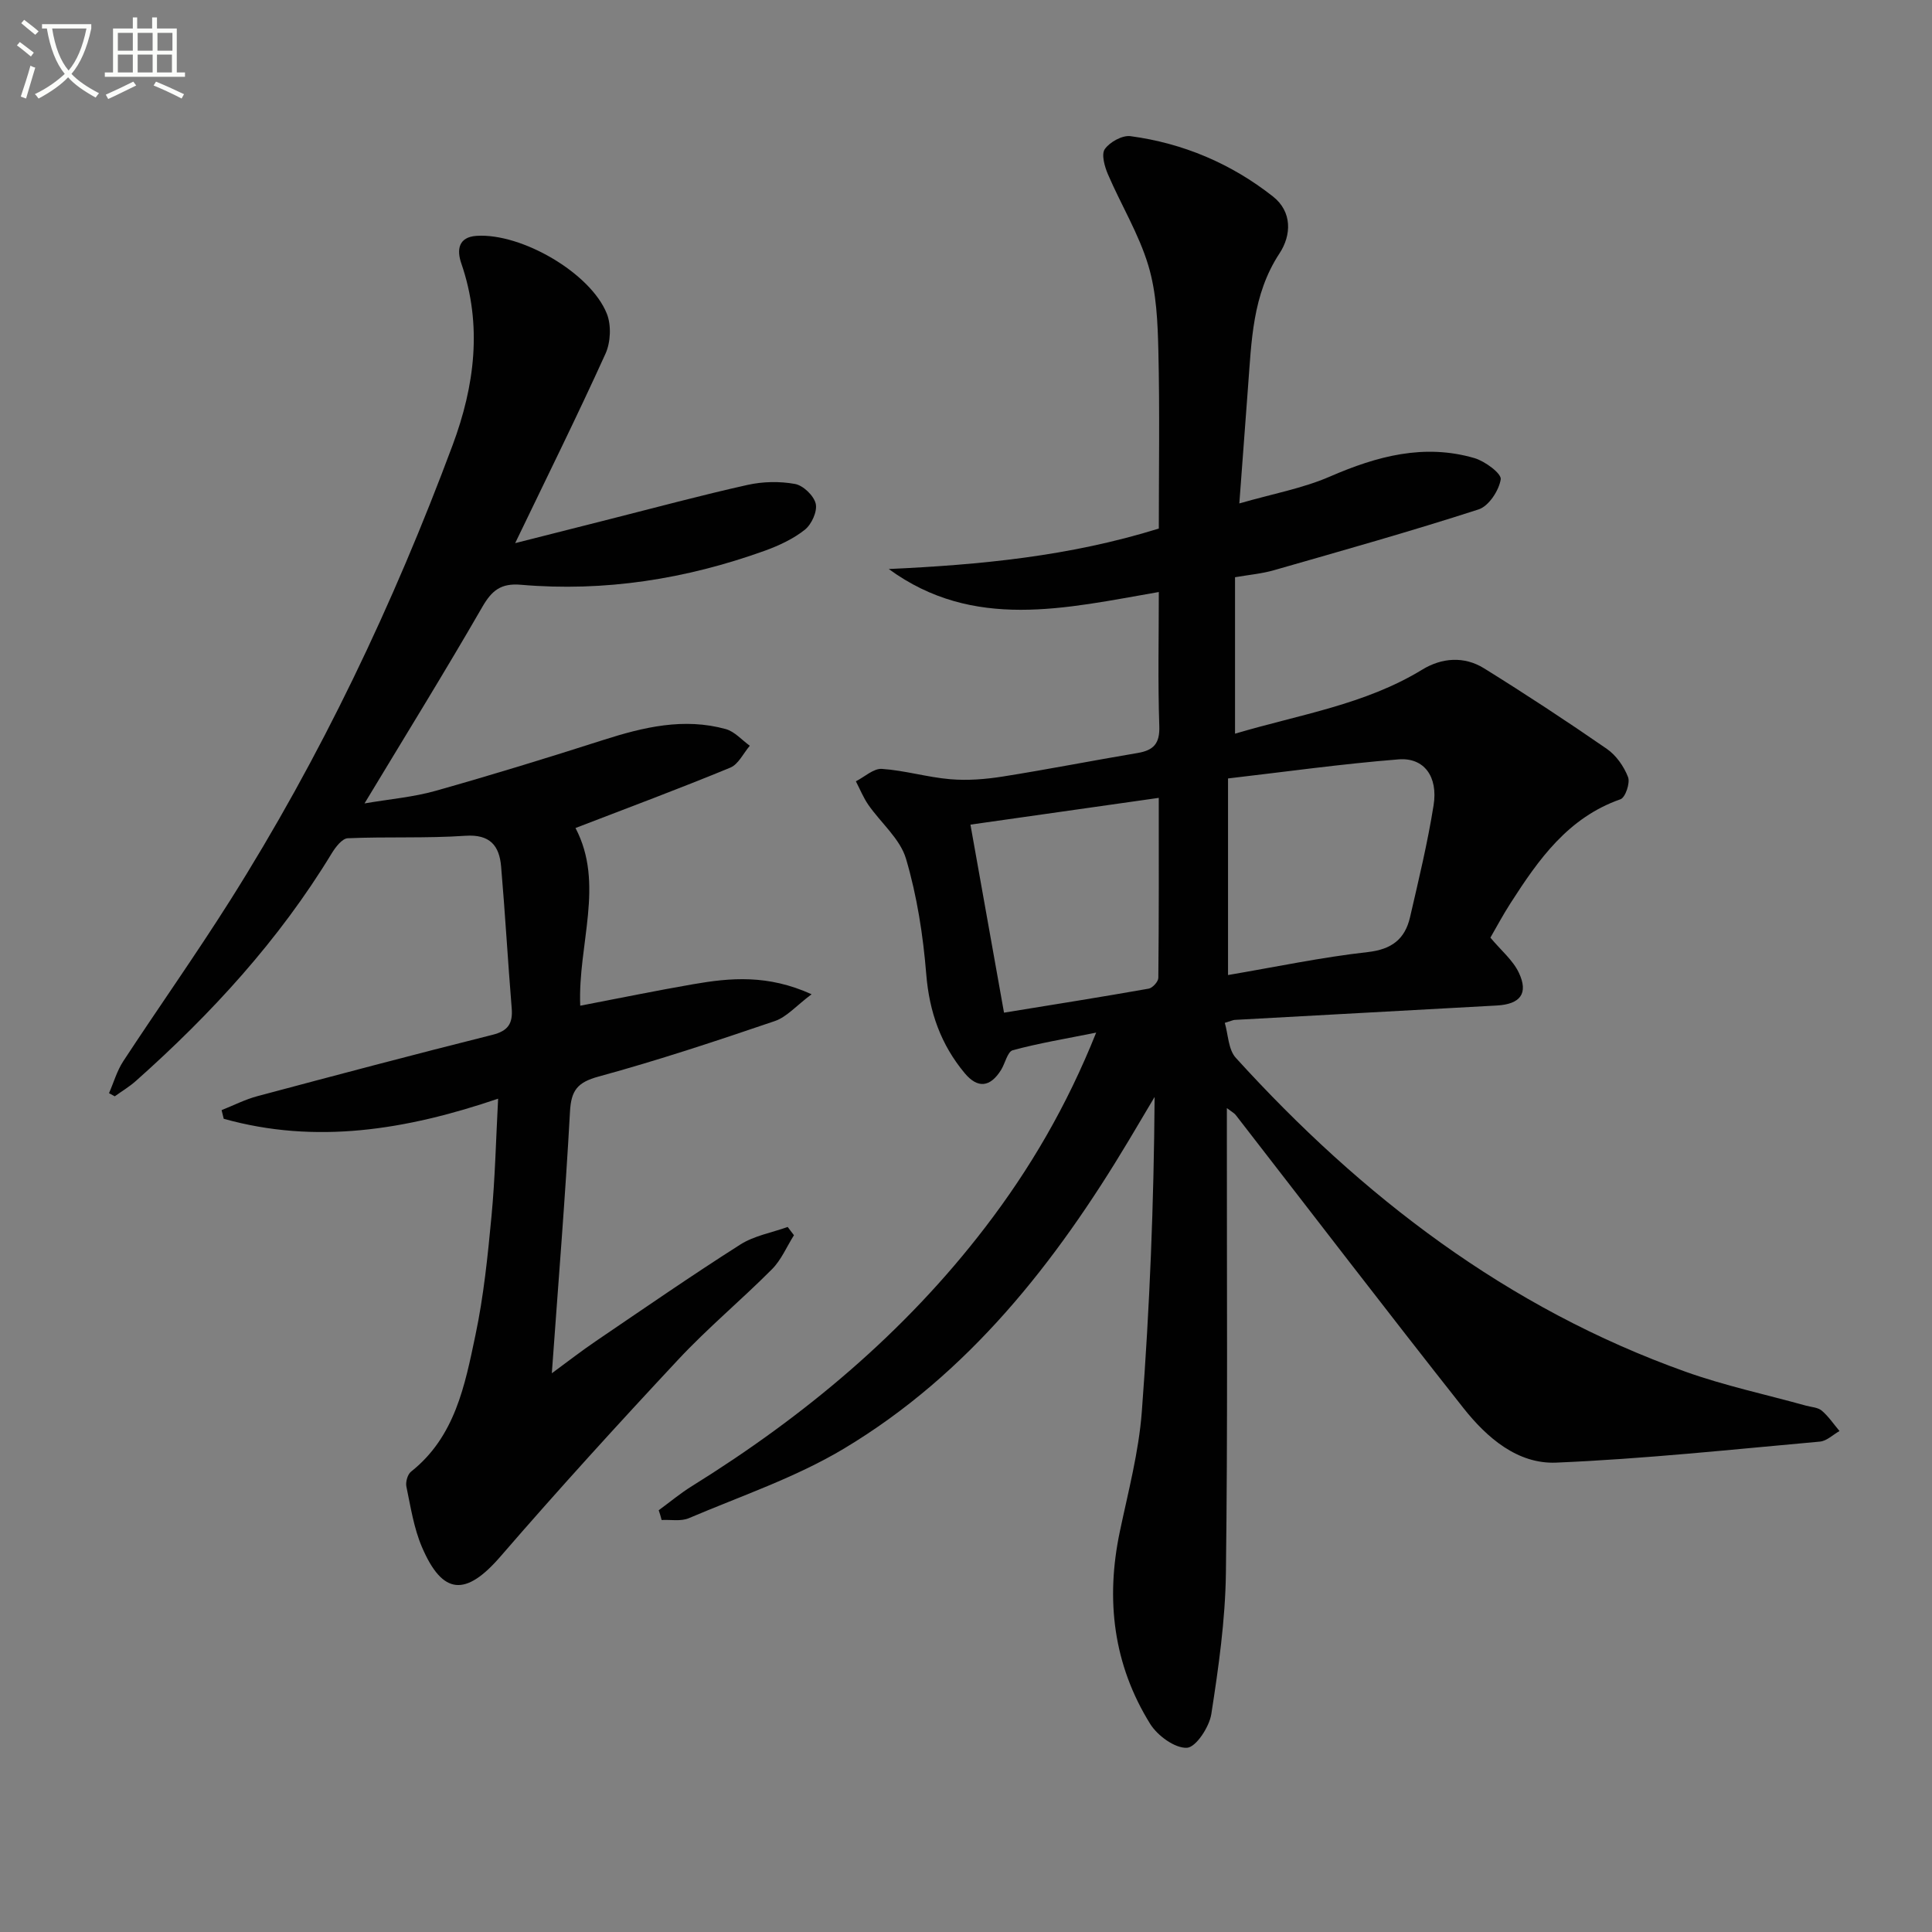 <svg enable-background="new 0 0 400 400" viewBox="0 0 400 400" xmlns="http://www.w3.org/2000/svg"><rect x="0" y="0" width="400" height="400" fill="#808080" stroke="none"/><path d="m6.4 11.7c-1-.8-1.9-1.6-2.9-2.3l.6-.7c.9.7 1.9 1.4 2.9 2.2zm-2.1 8.3c.7-2.1 1.4-4.2 2-6.4.2.1.6.3 1 .4-.7 2.3-1.3 4.4-1.9 6.4zm3-12.8c-1.1-.9-2.1-1.7-2.9-2.4l.6-.7c1 .8 2 1.5 3 2.4zm1.4-1.3v-.9h10.2v.9c-.9 4.2-2.3 7.3-4.1 9.4 1.3 1.4 3.2 2.7 5.7 4-.2.2-.4.5-.7.9-2.5-1.4-4.4-2.7-5.7-4.2-1.4 1.5-3.5 3-6.1 4.4 0 0 0 0-.1-.1-.3-.4-.5-.7-.7-.8 2.7-1.3 4.7-2.8 6.2-4.2-1.8-2.2-3-5.3-3.7-9.4zm9.2 0h-7.1c.6 3.8 1.7 6.7 3.4 8.7 1.7-2 2.9-4.8 3.7-8.7z" fill="#fbfcfa"/><path d="m31.6 3.6h.9v2.3h4.1v9.1h1.7v.9h-16.6v-.9h1.7v-9.1h4.1v-2.3h.9v2.3h3.1v-2.3zm-4 13.3.6.8c-1.9.9-3.8 1.9-5.8 2.8-.2-.3-.3-.6-.5-.9 2-.9 3.9-1.8 5.7-2.7zm-3.2-10.1v3.7h3.1v-3.7zm0 4.5v3.7h3.1v-3.7zm4.1-4.5v3.7h3.1v-3.7zm0 4.5v3.7h3.1v-3.7zm9.1 9.1c-2.1-1.1-4.1-2-5.8-2.7l.5-.8c2.2.9 4.1 1.8 5.8 2.6zm-1.9-13.6h-3.1v3.7h3.1zm-3.2 4.5v3.7h3.1v-3.7z" fill="#fbfcfa"/><g fill="#010101"><path d="m136.38 312.68c2.3-1.68 4.49-3.52 6.9-5.01 23.25-14.45 43.98-31.75 60.7-53.57 9.24-12.06 16.87-25.06 22.97-40.31-6.29 1.27-11.86 2.18-17.27 3.65-1.09.3-1.57 2.71-2.42 4.08-2.26 3.61-4.84 3.88-7.52.68-4.95-5.93-7.34-12.69-7.97-20.5-.65-8.04-1.91-16.18-4.19-23.9-1.22-4.13-5.2-7.42-7.8-11.17-1.04-1.5-1.73-3.24-2.58-4.87 1.8-.91 3.66-2.69 5.39-2.57 4.75.32 9.42 1.74 14.17 2.14 3.57.3 7.26.01 10.81-.55 9.34-1.48 18.63-3.31 27.96-4.88 3.32-.56 4.62-1.96 4.49-5.58-.31-9.13-.1-18.29-.1-27.75-19.28 3.34-38.36 8.06-55.91-4.76 18.78-.87 37.33-2.6 55.91-8.38 0-12.13.2-24.42-.09-36.7-.14-5.94-.38-12.11-2.07-17.73-1.96-6.54-5.64-12.55-8.36-18.88-.7-1.62-1.42-4.17-.66-5.25 1.03-1.47 3.62-2.9 5.31-2.68 10.91 1.46 20.85 5.68 29.49 12.48 4.01 3.15 3.87 7.99 1.36 11.8-5.63 8.56-5.78 18.19-6.52 27.77-.58 7.6-1.13 15.19-1.79 23.99 6.93-2 13.14-3.12 18.77-5.57 9.72-4.22 19.48-6.86 29.92-3.81 2.18.64 5.62 3.2 5.43 4.39-.37 2.33-2.49 5.56-4.59 6.23-14 4.53-28.18 8.52-42.34 12.58-2.53.73-5.2.96-8.08 1.46v32.39c13.42-3.98 26.91-6.02 38.74-13.25 4.07-2.49 8.7-2.84 12.82-.28 8.6 5.34 17.08 10.91 25.41 16.67 1.94 1.34 3.55 3.64 4.4 5.85.47 1.21-.56 4.24-1.57 4.59-10.86 3.8-16.96 12.47-22.76 21.51-1.61 2.5-3.01 5.14-4.17 7.14 2.23 2.67 4.68 4.68 5.9 7.28 2.02 4.28.29 6.5-4.57 6.77-18.09 1-36.18 1.98-54.28 2.98-.32.02-.62.18-2.04.61.71 2.41.72 5.53 2.28 7.24 26.09 28.72 56.21 51.83 93.14 65 8.1 2.89 16.58 4.7 24.89 7.01 1.12.31 2.48.35 3.29 1.04 1.4 1.19 2.46 2.79 3.67 4.22-1.35.76-2.66 2.07-4.06 2.19-18.18 1.63-36.36 3.58-54.58 4.35-8.03.34-14.38-5.18-19.21-11.28-15.89-20.11-31.46-40.46-47.17-60.71-.27-.35-.72-.57-1.82-1.41v5.8c-.02 30.16.19 60.32-.2 90.48-.13 9.75-1.52 19.52-3.02 29.18-.42 2.68-3.19 6.89-5.05 6.98-2.5.12-6.08-2.5-7.6-4.93-7.63-12.28-9.26-25.69-6.3-39.79 1.73-8.25 3.93-16.51 4.56-24.86 1.63-21.55 2.5-43.15 2.65-65.17-1.76 2.97-3.52 5.95-5.3 8.92-15.21 25.43-33.25 48.44-59.02 63.89-10 5.99-21.33 9.81-32.13 14.41-1.63.69-3.73.27-5.62.37-.16-.7-.38-1.36-.6-2.02zm117.87-110.81c10.05-1.71 19.43-3.69 28.92-4.75 4.98-.56 7.71-2.69 8.76-7.21 1.78-7.7 3.64-15.4 4.88-23.19.95-5.96-1.99-9.92-7.25-9.5-11.81.94-23.56 2.59-35.31 3.95zm-46.38 7.79c10.13-1.65 20.05-3.22 29.95-4.97.8-.14 1.99-1.45 2-2.23.13-12.4.09-24.8.09-37.27-13.39 1.9-26.2 3.72-38.99 5.54 2.17 12.14 4.53 25.4 6.95 38.93z"/><path d="m119.15 171.43c6.09 11.59.47 24.05.98 36.79 7.97-1.53 15.66-3.11 23.39-4.45 7.72-1.34 15.44-2.04 24.51 2.08-3.16 2.36-5.13 4.7-7.61 5.55-12.07 4.11-24.19 8.13-36.49 11.49-4.37 1.19-5.68 2.85-5.92 7.26-.97 17.75-2.42 35.47-3.76 54.17 3.42-2.51 6.23-4.7 9.17-6.69 9.9-6.72 19.75-13.54 29.85-19.96 2.88-1.83 6.52-2.46 9.81-3.64.43.57.87 1.14 1.3 1.71-1.5 2.37-2.62 5.11-4.56 7.05-6.34 6.37-13.29 12.15-19.41 18.71-12.49 13.37-24.81 26.9-36.78 40.74-7.16 8.28-11.98 8.11-16.28-1.96-1.67-3.91-2.33-8.28-3.21-12.49-.2-.95.24-2.53.96-3.1 9.13-7.23 11.15-17.88 13.33-28.24 1.71-8.1 2.55-16.4 3.33-24.66.75-7.91.92-15.87 1.37-24.32-19.09 6.49-37.74 9.5-56.81 4.16-.15-.6-.29-1.2-.44-1.79 2.47-.98 4.86-2.21 7.41-2.89 16.18-4.32 32.38-8.62 48.63-12.69 3.3-.82 4.28-2.36 4.02-5.54-.8-9.77-1.35-19.55-2.19-29.32-.37-4.31-2.29-6.71-7.41-6.36-8.09.55-16.23.16-24.34.51-1.16.05-2.53 1.83-3.31 3.11-10.91 17.97-24.94 33.25-40.57 47.15-1.34 1.19-2.9 2.12-4.36 3.17-.4-.22-.79-.43-1.19-.65.97-2.21 1.64-4.61 2.94-6.6 7.3-11.13 14.99-22 22.1-33.25 18.8-29.75 33.83-61.39 46.1-94.32 4.55-12.22 6.21-24.82 1.8-37.62-.98-2.83-.6-5.47 3.17-5.71 9.31-.6 23.6 7.69 26.96 16.12.95 2.38.79 5.91-.27 8.26-5.82 12.84-12.09 25.48-18.71 39.24 7.17-1.82 13.37-3.39 19.57-4.96 9.5-2.4 18.96-4.96 28.52-7.09 3.17-.71 6.67-.78 9.85-.2 1.7.31 3.91 2.43 4.29 4.1.36 1.59-.86 4.27-2.26 5.38-2.41 1.91-5.38 3.29-8.31 4.35-16.32 5.87-33.14 8.53-50.47 7.04-4.13-.36-6.03 1.17-8.01 4.62-7.71 13.37-15.84 26.51-24.37 40.65 5.24-.9 10.09-1.3 14.69-2.6 11.64-3.28 23.21-6.84 34.73-10.53 8.34-2.67 16.69-4.66 25.38-2.26 1.83.51 3.32 2.26 4.97 3.45-1.33 1.55-2.36 3.84-4.04 4.53-10.38 4.29-20.93 8.22-32.05 12.5z"/></g></svg>
